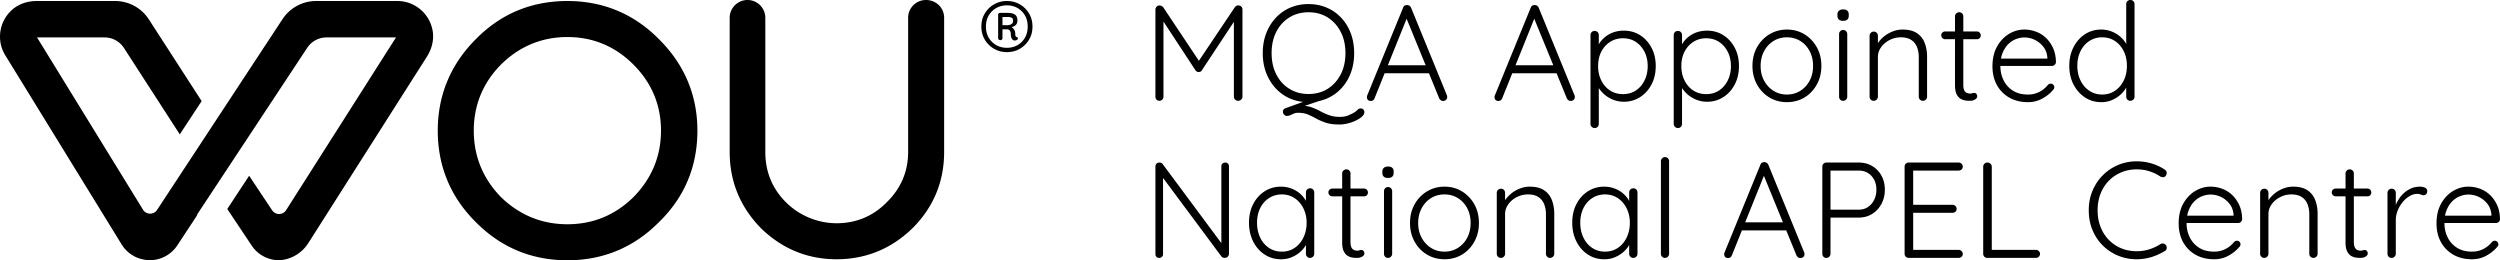 <svg id="a" xmlns="http://www.w3.org/2000/svg" viewBox="0 0 1763.874 183.635"><path d="M305.198 21.396C302.936 9.412 292.532.713 280.46.713h-57.38a28.35 28.35 0 0 0-23.771 12.818l-88.484 134.564a5.852 5.852 0 0 1-4.91 2.648h-.091a5.86 5.86 0 0 1-4.919-2.796L26.128 26.402h47.628c5.576 0 10.714 2.8 13.733 7.49l39.357 60.897 15.429-23.46-37.216-57.601C99.796 5.578 90.864.713 81.159.713H25.91C19.12.713 12.894 2.961 8.377 7.05-.673 15.237-2.64 28.66 3.7 38.97l82.093 133.44c4.203 6.833 11.505 10.987 19.484 11.112 7.797.265 15.436-3.7 19.908-10.518l13.521-20.558.692-1.574 77.338-117.1a16.31 16.31 0 0 1 13.666-7.37h48.993l-77.53 121.875a5.856 5.856 0 0 1-4.927 2.72h-.037a5.857 5.857 0 0 1-4.919-2.66L175.78 124l-15.425 23.448 17.032 25.519c4.317 6.673 11.634 10.657 19.776 10.657h.026c8.259-.549 15.84-5.047 20.286-12.027l83.724-131.61c3.73-5.87 5.153-12.473 4-18.59M400.327.713c-25.356 0-47.083 9.05-64.577 26.884-17.842 17.842-26.884 39.574-26.884 64.577 0 25.178 9.05 46.913 26.891 64.585 17.66 17.834 39.388 26.876 64.57 26.876s46.916-9.064 64.603-26.914c18-17.483 27.126-39.195 27.126-64.547 0-24.992-9.144-46.727-27.168-64.584C447.224 9.755 425.501.713 400.327.713m46.587 138.359c-12.9 12.708-28.575 19.15-46.587 19.15s-33.808-6.469-46.913-19.2c-12.697-13.067-19.14-28.832-19.14-46.848 0-18.027 6.466-33.716 19.19-46.617 13.07-12.89 28.84-19.431 46.863-19.431s33.701 6.54 46.606 19.446c12.897 12.893 19.435 28.575 19.435 46.602s-6.553 33.804-19.454 46.898M590.337 157.51c-13.358 0-26.418-5.4-35.831-14.816-9.644-9.628-14.535-21.55-14.535-35.43V12.568C539.97 5.638 534.337 0 527.405 0c-6.935 0-12.575 5.637-12.575 12.568v94.696c0 20.683 7.377 38.722 21.962 53.65 14.955 14.604 32.933 22.008 53.427 22.008 20.668 0 38.718-7.389 53.67-21.977 14.766-14.763 22.25-32.828 22.25-53.681V12.568C666.14 5.52 660.497 0 653.298 0c-6.931 0-12.568 5.637-12.568 12.568v94.696c0 13.703-5.059 25.613-15.062 35.423-9.435 9.617-21.065 14.6-34.556 14.819l-.776.003M710.438 36.781c-3.276 0-6.284-.775-9.02-2.334a17.829 17.829 0 0 1-6.56-6.401c-1.638-2.71-2.459-5.807-2.459-9.296 0-3.492.821-6.59 2.46-9.299a17.888 17.888 0 0 1 6.56-6.401c2.735-1.555 5.743-2.335 9.019-2.335 3.325 0 6.345.78 9.057 2.335 2.709 1.558 4.88 3.692 6.519 6.401 1.638 2.709 2.455 5.807 2.455 9.3 0 3.487-.817 6.586-2.455 9.295-1.638 2.713-3.81 4.846-6.519 6.401-2.713 1.559-5.732 2.334-9.057 2.334m0-3.056c2.788 0 5.281-.632 7.487-1.892 2.198-1.264 3.942-3.02 5.229-5.274 1.29-2.255 1.937-4.858 1.937-7.809 0-3.007-.647-5.622-1.937-7.85-1.287-2.228-3.03-3.973-5.229-5.232-2.206-1.264-4.699-1.896-7.487-1.896-2.792 0-5.304.632-7.529 1.896-2.228 1.26-3.999 3.004-5.315 5.232s-1.971 4.843-1.971 7.85c0 2.951.654 5.554 1.97 7.809 1.317 2.255 3.088 4.01 5.316 5.274 2.225 1.26 4.737 1.892 7.529 1.892m-4.672-5.396c-.375 0-.723-.136-1.048-.4-.322-.27-.48-.564-.48-.886V10.295c0-.27.12-.538.362-.806.243-.265.523-.401.844-.401h5.554c2.202 0 3.893.4 5.073 1.207 1.18.805 1.77 2.175 1.77 4.104 0 1.506-.457 2.645-1.369 3.424s-2.228 1.302-3.942 1.57l-.242-.726c.912.057 1.808.564 2.697 1.532.886.965 1.328 2.145 1.328 3.541 0 .86.08 1.45.243 1.77.158.323.427.538.805.644.322.057.534.163.644.322.106.162.159.352.159.567 0 .48-.228.855-.685 1.128-.454.265-1.007.4-1.65.4-.696 0-1.316-.39-1.85-1.168-.54-.776-.806-1.919-.806-3.42 0-.912-.227-1.692-.684-2.339-.458-.639-1.14-.96-2.051-.96h-3.946l.802-.807v7.166c0 .322-.148.617-.439.885a1.575 1.575 0 0 1-1.09.401m4.832-10.548c1.18 0 2.175-.253 2.981-.764.802-.507 1.203-1.274 1.203-2.296 0-1.124-.333-1.861-1.006-2.213-.67-.348-1.597-.522-2.777-.522h-5.07l1.366-1.048v7.487l-.882-.643h4.185ZM818.09 3.844c.447 0 .913.112 1.393.337.48.225.88.528 1.202.913l26.525 39.788-2.594-.096 26.621-39.692c.705-.962 1.57-1.378 2.596-1.25.768 0 1.424.273 1.97.817.543.545.817 1.235.817 2.067v61.509c0 .768-.306 1.441-.914 2.017a3.04 3.04 0 0 1-2.162.866c-.834 0-1.538-.288-2.114-.866-.577-.576-.866-1.249-.866-2.017V12.59l1.73.192-24.314 36.81c-.193.384-.498.689-.914.912-.417.226-.85.337-1.297.337-.45 0-.882-.111-1.298-.337a2.742 2.742 0 0 1-1.009-.913l-24.411-37.193 1.826-1.25v57.089c0 .768-.273 1.441-.817 2.017-.545.577-1.234.866-2.066.866-.834 0-1.507-.288-2.019-.866a2.936 2.936 0 0 1-.769-2.017V6.727c0-.704.272-1.36.817-1.97.544-.608 1.233-.913 2.067-.913ZM955.427 37.482c0 5.062-.786 9.691-2.355 13.888-1.57 4.197-3.796 7.85-6.68 10.956-2.883 3.108-6.295 5.511-10.235 7.208-3.94 1.697-8.25 2.547-12.926 2.547-4.742 0-9.068-.85-12.975-2.547a30.067 30.067 0 0 1-10.187-7.208c-2.884-3.107-5.127-6.76-6.728-10.956-1.602-4.197-2.403-8.826-2.403-13.888s.8-9.69 2.403-13.888c1.6-4.195 3.844-7.847 6.728-10.956a30.116 30.116 0 0 1 10.187-7.208c3.907-1.697 8.233-2.547 12.975-2.547 4.676 0 8.985.85 12.926 2.547 3.94 1.698 7.352 4.1 10.236 7.208 2.883 3.109 5.108 6.76 6.679 10.956 1.569 4.198 2.355 8.827 2.355 13.888Zm-6.151 0c0-5.702-1.122-10.716-3.364-15.041-2.244-4.325-5.302-7.704-9.178-10.14-3.877-2.434-8.378-3.652-13.503-3.652-5.063 0-9.563 1.218-13.503 3.653-3.94 2.435-7.017 5.814-9.227 10.139-2.21 4.325-3.316 9.339-3.316 15.04s1.105 10.717 3.316 15.042c2.21 4.324 5.286 7.705 9.227 10.14 3.94 2.435 8.44 3.65 13.503 3.65 5.125 0 9.626-1.215 13.503-3.65 3.876-2.435 6.934-5.816 9.178-10.14 2.242-4.325 3.364-9.338 3.364-15.041Zm10.763 39.02c.706 0 1.313.24 1.827.72.512.48.77 1.106.77 1.874 0 1.089-.562 2.147-1.684 3.172-1.12 1.024-2.594 1.97-4.42 2.835a29.242 29.242 0 0 1-5.767 2.019c-2.018.48-3.925.72-5.718.72-3.845 0-7.032-.417-9.562-1.249-2.533-.834-4.775-1.795-6.728-2.884a61.775 61.775 0 0 0-5.863-2.882c-1.955-.834-4.31-1.25-7.064-1.25-1.153 0-2.162.192-3.027.577s-1.667.752-2.403 1.105a5.403 5.403 0 0 1-2.355.529c-.768 0-1.441-.288-2.017-.866-.577-.576-.865-1.249-.865-2.017 0-1.219.543-2.052 1.633-2.5l16.627-5.958 8.842.288-15.281 5.19 1.249-1.345c2.691 0 5.094.384 7.208 1.153s4.147 1.681 6.103 2.74a47.425 47.425 0 0 0 6.199 2.786c2.177.8 4.676 1.201 7.497 1.201 2.498 0 4.564-.369 6.198-1.105 1.634-.737 2.963-1.394 3.99-1.97a14.172 14.172 0 0 0 2.354-1.874c.673-.673 1.425-1.01 2.258-1.01ZM993.197 11.34l-23.355 57.953c-.257.642-.61 1.122-1.057 1.442-.449.321-.96.48-1.538.48-.96 0-1.667-.24-2.114-.72-.45-.48-.673-1.073-.673-1.778-.064-.32-.033-.705.096-1.153l25.373-62.086c.255-.704.625-1.202 1.105-1.49.48-.288 1.04-.432 1.682-.432.704 0 1.297.177 1.778.529.48.353.848.817 1.105 1.393l25.276 61.797c.128.385.193.77.193 1.153 0 .899-.289 1.586-.866 2.067-.576.48-1.249.72-2.017.72-.642 0-1.201-.174-1.683-.528a3.384 3.384 0 0 1-1.104-1.393L991.466 10.86l1.73.48Zm-17.78 40.365 2.403-5.67h29.793l1.153 5.67h-33.35ZM1083.248 11.34l-23.354 57.953c-.257.642-.61 1.122-1.057 1.442-.449.321-.96.48-1.538.48-.96 0-1.667-.24-2.114-.72-.45-.48-.673-1.073-.673-1.778-.064-.32-.033-.705.096-1.153l25.373-62.086c.255-.704.625-1.202 1.105-1.49.48-.288 1.04-.432 1.682-.432.704 0 1.297.177 1.778.529.48.353.848.817 1.105 1.393l25.276 61.797c.128.385.192.77.192 1.153 0 .899-.288 1.586-.865 2.067-.576.48-1.249.72-2.017.72-.642 0-1.202-.174-1.683-.528a3.384 3.384 0 0 1-1.105-1.393l-23.931-58.434 1.73.48Zm-17.78 40.365 2.403-5.67h29.793l1.154 5.67h-33.35ZM1145.621 21.625c4.357 0 8.218 1.073 11.581 3.218 3.365 2.148 6.04 5.094 8.026 8.843 1.985 3.748 2.98 8.058 2.98 12.926s-.995 9.195-2.98 12.974c-1.986 3.782-4.678 6.761-8.073 8.939-3.397 2.179-7.208 3.268-11.437 3.268-2.243 0-4.373-.337-6.391-1.01-2.018-.672-3.86-1.585-5.527-2.738s-3.14-2.514-4.42-4.085a21.037 21.037 0 0 1-3.076-5.046l1.73-1.345v29.889c0 .77-.273 1.442-.817 2.018-.545.577-1.234.865-2.066.865-.833 0-1.537-.288-2.114-.865-.577-.576-.866-1.249-.866-2.018V24.795c0-.832.273-1.537.818-2.114.544-.576 1.264-.865 2.162-.865.832 0 1.521.289 2.066.865.544.577.818 1.282.818 2.114v10.38l-1.346-.768a16.729 16.729 0 0 1 2.835-5.334 19.406 19.406 0 0 1 4.373-4.037 19.485 19.485 0 0 1 5.478-2.547 22.294 22.294 0 0 1 6.246-.865Zm-.48 5.381c-3.46 0-6.504.85-9.13 2.547-2.628 1.698-4.694 4.005-6.2 6.92-1.505 2.916-2.257 6.295-2.257 10.139 0 3.781.752 7.177 2.258 10.187 1.505 3.013 3.571 5.368 6.199 7.065 2.626 1.698 5.67 2.547 9.13 2.547 3.395 0 6.392-.849 8.986-2.547 2.595-1.697 4.645-4.052 6.152-7.065 1.504-3.01 2.257-6.406 2.257-10.187 0-3.78-.753-7.144-2.257-10.091-1.507-2.946-3.557-5.27-6.152-6.968-2.594-1.697-5.59-2.547-8.986-2.547ZM1204.343 21.625c4.356 0 8.218 1.073 11.581 3.218 3.365 2.148 6.04 5.094 8.026 8.843 1.985 3.748 2.98 8.058 2.98 12.926s-.995 9.195-2.98 12.974c-1.987 3.782-4.678 6.761-8.074 8.939-3.396 2.179-7.208 3.268-11.436 3.268-2.243 0-4.373-.337-6.392-1.01-2.017-.672-3.86-1.585-5.526-2.738s-3.14-2.514-4.421-4.085a21.037 21.037 0 0 1-3.075-5.046l1.73-1.345v29.889c0 .77-.273 1.442-.817 2.018-.545.577-1.234.865-2.066.865-.833 0-1.538-.288-2.115-.865-.576-.576-.865-1.249-.865-2.018V24.795c0-.832.273-1.537.817-2.114.544-.576 1.265-.865 2.163-.865.832 0 1.521.289 2.066.865.544.577.817 1.282.817 2.114v10.38l-1.345-.768a16.729 16.729 0 0 1 2.835-5.334 19.406 19.406 0 0 1 4.373-4.037 19.485 19.485 0 0 1 5.478-2.547 22.294 22.294 0 0 1 6.246-.865Zm-.48 5.381c-3.46 0-6.504.85-9.13 2.547-2.628 1.698-4.695 4.005-6.2 6.92-1.505 2.916-2.257 6.295-2.257 10.139 0 3.781.752 7.177 2.258 10.187 1.504 3.013 3.57 5.368 6.199 7.065 2.626 1.698 5.67 2.547 9.13 2.547 3.395 0 6.391-.849 8.986-2.547 2.595-1.697 4.644-4.052 6.151-7.065 1.504-3.01 2.258-6.406 2.258-10.187 0-3.78-.754-7.144-2.258-10.091-1.506-2.946-3.556-5.27-6.151-6.968-2.595-1.697-5.59-2.547-8.986-2.547ZM1285.073 46.516c0 4.87-1.074 9.243-3.22 13.118-2.147 3.878-5.045 6.92-8.697 9.131-3.653 2.21-7.786 3.316-12.398 3.316-4.55 0-8.667-1.106-12.35-3.316-3.685-2.21-6.6-5.253-8.746-9.13-2.147-3.876-3.22-8.249-3.22-13.119 0-4.933 1.073-9.322 3.22-13.167 2.146-3.844 5.06-6.887 8.745-9.13 3.684-2.242 7.8-3.364 12.351-3.364 4.612 0 8.745 1.122 12.398 3.364 3.652 2.243 6.55 5.286 8.697 9.13 2.146 3.845 3.22 8.234 3.22 13.167Zm-5.863 0c0-3.907-.802-7.384-2.402-10.428-1.603-3.043-3.797-5.43-6.584-7.16-2.787-1.73-5.943-2.595-9.466-2.595-3.525 0-6.68.866-9.467 2.595-2.787 1.73-4.998 4.117-6.631 7.16-1.634 3.044-2.45 6.52-2.45 10.428s.816 7.37 2.45 10.38c1.633 3.012 3.844 5.398 6.631 7.16 2.788 1.763 5.942 2.643 9.467 2.643 3.523 0 6.679-.88 9.466-2.643 2.787-1.761 4.981-4.148 6.584-7.16 1.6-3.01 2.402-6.47 2.402-10.38ZM1300.449 14.704c-1.345 0-2.355-.303-3.028-.913-.673-.608-1.009-1.49-1.009-2.643v-.961c0-1.153.369-2.033 1.106-2.643.735-.608 1.745-.913 3.027-.913 1.216 0 2.162.305 2.835.913.673.61 1.01 1.49 1.01 2.643v.961c0 1.154-.337 2.035-1.01 2.644s-1.65.912-2.931.912Zm2.883 53.533c0 .768-.288 1.441-.865 2.017-.576.577-1.249.866-2.018.866-.898 0-1.602-.288-2.115-.866a2.935 2.935 0 0 1-.768-2.017v-44.21c0-.769.271-1.442.816-2.019.544-.576 1.233-.865 2.066-.865.832 0 1.522.29 2.067.865.544.577.817 1.25.817 2.019v44.21ZM1342.35 20.855c4.23 0 7.608.85 10.14 2.547 2.53 1.698 4.356 4.005 5.478 6.92 1.12 2.916 1.682 6.136 1.682 9.659v28.256c0 .769-.288 1.441-.865 2.018-.577.577-1.25.865-2.018.865-.899 0-1.62-.288-2.163-.865-.545-.577-.817-1.25-.817-2.018V40.269c0-2.561-.418-4.901-1.249-7.015-.834-2.115-2.18-3.797-4.037-5.046-1.86-1.25-4.324-1.874-7.4-1.874-2.755 0-5.367.625-7.833 1.874-2.467 1.249-4.469 2.931-6.006 5.046-1.538 2.114-2.307 4.454-2.307 7.015v27.968c0 .769-.289 1.441-.865 2.018-.577.577-1.25.865-2.019.865-.897 0-1.618-.288-2.162-.865-.545-.577-.817-1.25-.817-2.018V25.18c0-.768.29-1.441.865-2.018.577-.577 1.281-.866 2.114-.866.832 0 1.522.29 2.067.866.544.577.817 1.25.817 2.018v8.073l-2.21 3.46c.127-2.05.784-4.02 1.97-5.91 1.185-1.89 2.706-3.588 4.565-5.095a22.461 22.461 0 0 1 6.199-3.555c2.273-.865 4.565-1.298 6.872-1.298ZM1372.431 22.2h22.394c.768 0 1.408.274 1.922.818.511.545.768 1.201.768 1.97s-.257 1.41-.768 1.922c-.514.513-1.154.77-1.922.77h-22.394a2.68 2.68 0 0 1-1.97-.818 2.679 2.679 0 0 1-.817-1.97c0-.77.271-1.41.817-1.923.543-.511 1.201-.768 1.97-.768Zm9.9-13.55c.831 0 1.52.288 2.066.865.543.576.816 1.249.816 2.018v48.246c0 1.795.24 3.14.72 4.036.481.898 1.106 1.49 1.875 1.778.77.288 1.538.433 2.307.433.512 0 .976-.08 1.393-.24.416-.16.88-.24 1.394-.24.577 0 1.072.225 1.49.672.416.45.624 1.026.624 1.73 0 .898-.513 1.65-1.537 2.259-1.026.609-2.244.913-3.652.913-.577 0-1.442-.048-2.595-.145-1.153-.096-2.34-.447-3.556-1.056-1.219-.609-2.244-1.682-3.076-3.22-.833-1.538-1.25-3.748-1.25-6.632V11.533c0-.77.289-1.442.866-2.018.576-.577 1.28-.866 2.114-.866ZM1430.865 72.08c-4.998 0-9.371-1.056-13.12-3.171-3.747-2.115-6.68-5.06-8.793-8.842-2.115-3.78-3.171-8.2-3.171-13.263 0-5.445 1.072-10.09 3.22-13.935 2.145-3.845 4.932-6.807 8.36-8.89 3.428-2.082 7.064-3.124 10.909-3.124 2.818 0 5.558.497 8.217 1.49a20.601 20.601 0 0 1 7.064 4.421c2.05 1.955 3.715 4.341 4.997 7.16 1.282 2.82 1.954 6.088 2.019 9.803 0 .769-.288 1.427-.865 1.97-.576.546-1.25.817-2.019.817h-38.539l-1.153-5.19h37.77l-1.249 1.153v-1.922c-.257-3.01-1.218-5.557-2.884-7.64-1.667-2.082-3.668-3.684-6.006-4.805s-4.79-1.683-7.352-1.683c-1.923 0-3.893.385-5.911 1.154-2.019.769-3.844 1.97-5.478 3.604-1.634 1.634-2.964 3.717-3.989 6.247-1.025 2.531-1.537 5.527-1.537 8.986 0 3.78.769 7.209 2.307 10.284 1.537 3.075 3.748 5.51 6.63 7.303 2.884 1.795 6.376 2.692 10.476 2.692 2.178 0 4.165-.32 5.96-.961 1.792-.64 3.378-1.49 4.757-2.547 1.377-1.058 2.514-2.163 3.411-3.315.64-.577 1.313-.866 2.019-.866.704 0 1.298.257 1.778.769.48.514.72 1.09.72 1.73 0 .77-.32 1.442-.96 2.018-1.923 2.307-4.421 4.31-7.497 6.007-3.076 1.697-6.439 2.547-10.091 2.547ZM1503.137 0c.832 0 1.52.288 2.066.865.543.576.817 1.25.817 2.018v65.354c0 .768-.288 1.441-.865 2.017-.577.577-1.25.866-2.018.866-.898 0-1.619-.288-2.163-.866-.545-.576-.816-1.249-.816-2.017V56.799l1.73-1.345c0 1.859-.481 3.765-1.442 5.718-.961 1.956-2.323 3.748-4.084 5.382-1.764 1.634-3.814 2.965-6.152 3.99-2.34 1.023-4.886 1.537-7.64 1.537-4.293 0-8.138-1.12-11.533-3.364-3.397-2.242-6.088-5.286-8.073-9.13-1.987-3.844-2.98-8.233-2.98-13.168 0-4.868.993-9.24 2.98-13.118 1.985-3.876 4.676-6.92 8.072-9.13 3.396-2.21 7.208-3.316 11.438-3.316 2.69 0 5.22.48 7.592 1.441 2.37.962 4.47 2.276 6.296 3.94 1.825 1.668 3.25 3.574 4.276 5.72 1.024 2.147 1.538 4.373 1.538 6.68l-2.018-1.442V2.883c0-.769.271-1.442.816-2.018.544-.577 1.265-.865 2.163-.865Zm-19.99 66.699c3.394 0 6.405-.88 9.034-2.643 2.626-1.762 4.692-4.165 6.198-7.209 1.505-3.042 2.26-6.519 2.26-10.428 0-3.843-.755-7.287-2.26-10.33-1.506-3.044-3.572-5.43-6.198-7.16-2.629-1.73-5.64-2.596-9.034-2.596-3.333 0-6.328.866-8.986 2.595-2.66 1.73-4.743 4.117-6.248 7.16-1.505 3.044-2.258 6.488-2.258 10.331s.753 7.305 2.258 10.38c1.505 3.076 3.587 5.495 6.248 7.257 2.658 1.763 5.653 2.643 8.986 2.643ZM864.413 114.686c.832 0 1.49.256 1.97.768.481.514.722 1.154.722 1.922v61.51c0 .96-.305 1.715-.913 2.258-.61.546-1.298.817-2.067.817-.449 0-.881-.079-1.297-.24-.418-.16-.754-.4-1.01-.72l-42.864-57.666 1.634-.96v56.992c0 .706-.257 1.313-.769 1.826-.513.513-1.153.768-1.922.768-.833 0-1.49-.255-1.97-.768a2.578 2.578 0 0 1-.72-1.826v-61.798c0-.897.271-1.601.816-2.115.544-.511 1.201-.768 1.97-.768.385 0 .8.08 1.25.24.447.16.8.433 1.057.816l42.383 57.09-.96 1.729v-57.185c0-.768.255-1.408.768-1.922.512-.511 1.154-.768 1.922-.768ZM924.385 132.85c.832 0 1.52.288 2.066.865.543.576.817 1.282.817 2.114v43.25c0 .768-.29 1.44-.865 2.017-.576.577-1.25.865-2.018.865-.898 0-1.619-.288-2.164-.865-.545-.577-.816-1.25-.816-2.018v-11.437l1.73-.673c0 1.73-.498 3.54-1.49 5.43-.994 1.891-2.354 3.62-4.084 5.19-1.73 1.571-3.766 2.851-6.104 3.845-2.34.992-4.886 1.489-7.64 1.489-4.293 0-8.154-1.12-11.58-3.363-3.429-2.243-6.12-5.318-8.073-9.227-1.956-3.907-2.932-8.297-2.932-13.167 0-4.997.993-9.402 2.98-13.215 1.985-3.811 4.676-6.806 8.072-8.986 3.396-2.177 7.209-3.268 11.437-3.268 2.754 0 5.334.48 7.737 1.442 2.402.962 4.502 2.275 6.294 3.94 1.793 1.667 3.188 3.573 4.182 5.719.992 2.147 1.49 4.373 1.49 6.68l-2.02-1.442V135.83c0-.832.272-1.538.817-2.114.545-.577 1.266-.865 2.164-.865Zm-19.99 44.69c3.394 0 6.404-.88 9.033-2.643 2.627-1.761 4.693-4.196 6.2-7.304 1.503-3.108 2.257-6.583 2.257-10.428 0-3.715-.754-7.096-2.258-10.14-1.506-3.042-3.572-5.444-6.199-7.208-2.629-1.76-5.639-2.642-9.033-2.642-3.334 0-6.328.85-8.986 2.547-2.66 1.698-4.744 4.052-6.248 7.063-1.506 3.013-2.259 6.473-2.259 10.38 0 3.845.736 7.32 2.21 10.428 1.474 3.108 3.54 5.543 6.199 7.305 2.658 1.762 5.685 2.642 9.084 2.642ZM940.05 133.042h22.393c.768 0 1.408.273 1.922.817.511.545.768 1.202.768 1.97s-.256 1.41-.768 1.922c-.514.514-1.154.77-1.922.77h-22.394a2.68 2.68 0 0 1-1.97-.818 2.679 2.679 0 0 1-.817-1.97c0-.77.272-1.409.818-1.923.543-.511 1.2-.768 1.97-.768Zm9.899-13.55c.832 0 1.52.287 2.066.864.543.577.816 1.25.816 2.018v48.246c0 1.795.24 3.14.721 4.036.48.899 1.106 1.49 1.874 1.779.77.288 1.538.432 2.307.432.512 0 .976-.079 1.393-.24.416-.16.88-.24 1.394-.24.577 0 1.072.225 1.49.673.416.449.624 1.025.624 1.73 0 .898-.513 1.65-1.537 2.258-1.025.61-2.244.913-3.652.913-.576 0-1.442-.048-2.595-.144-1.153-.096-2.34-.448-3.556-1.057-1.218-.608-2.244-1.682-3.076-3.22-.833-1.538-1.249-3.748-1.249-6.631v-48.535c0-.768.288-1.441.865-2.018.577-.576 1.28-.865 2.115-.865ZM979.356 125.546c-1.345 0-2.355-.304-3.027-.913-.673-.609-1.01-1.49-1.01-2.644v-.96c0-1.154.369-2.034 1.106-2.643.736-.609 1.745-.913 3.028-.913 1.215 0 2.162.304 2.835.913.672.61 1.008 1.489 1.008 2.642v.961c0 1.153-.336 2.035-1.008 2.644-.673.61-1.65.913-2.932.913Zm2.884 53.532c0 .769-.289 1.442-.866 2.018-.576.577-1.249.865-2.018.865-.898 0-1.602-.288-2.114-.865a2.935 2.935 0 0 1-.77-2.018v-44.21c0-.768.272-1.441.817-2.018.544-.577 1.234-.866 2.067-.866.832 0 1.521.29 2.066.866.544.577.818 1.25.818 2.018v44.21ZM1043.46 157.357c0 4.87-1.074 9.244-3.22 13.119-2.147 3.878-5.045 6.92-8.698 9.13-3.652 2.21-7.785 3.316-12.397 3.316-4.551 0-8.667-1.105-12.35-3.315-3.685-2.211-6.6-5.253-8.746-9.131-2.147-3.875-3.22-8.248-3.22-13.119 0-4.933 1.073-9.322 3.22-13.167 2.146-3.843 5.06-6.886 8.745-9.13 3.684-2.242 7.8-3.364 12.35-3.364 4.613 0 8.746 1.122 12.398 3.365 3.653 2.243 6.551 5.286 8.698 9.13 2.146 3.844 3.22 8.233 3.22 13.167Zm-5.863 0c0-3.907-.802-7.383-2.402-10.427-1.603-3.043-3.797-5.43-6.584-7.16-2.787-1.73-5.944-2.595-9.466-2.595-3.525 0-6.68.865-9.467 2.595-2.787 1.73-4.998 4.117-6.632 7.16-1.634 3.044-2.45 6.52-2.45 10.427s.816 7.37 2.45 10.38c1.634 3.012 3.845 5.399 6.632 7.16 2.787 1.763 5.941 2.643 9.467 2.643 3.522 0 6.679-.88 9.466-2.642 2.787-1.762 4.981-4.149 6.584-7.16 1.6-3.011 2.402-6.471 2.402-10.38ZM1079.306 131.696c4.229 0 7.607.85 10.139 2.547 2.53 1.698 4.356 4.005 5.478 6.92 1.12 2.916 1.682 6.136 1.682 9.66v28.255c0 .769-.288 1.442-.865 2.018-.577.577-1.25.865-2.018.865-.899 0-1.62-.288-2.163-.865-.545-.576-.817-1.25-.817-2.018V151.11c0-2.561-.418-4.901-1.249-7.015-.834-2.115-2.18-3.797-4.037-5.046-1.86-1.25-4.324-1.874-7.4-1.874-2.755 0-5.367.625-7.833 1.874-2.467 1.249-4.469 2.931-6.006 5.046-1.538 2.114-2.307 4.454-2.307 7.015v27.968c0 .769-.289 1.442-.865 2.018-.577.577-1.25.865-2.018.865-.898 0-1.619-.288-2.163-.865-.544-.576-.817-1.25-.817-2.018v-43.056c0-.769.29-1.442.865-2.019.577-.576 1.281-.865 2.115-.865.832 0 1.521.289 2.066.865.544.577.817 1.25.817 2.019v8.073l-2.21 3.46c.127-2.05.784-4.02 1.97-5.911 1.185-1.889 2.706-3.587 4.565-5.094a22.461 22.461 0 0 1 6.199-3.556c2.273-.865 4.565-1.298 6.872-1.298ZM1152.444 132.85c.832 0 1.52.288 2.066.865.543.576.816 1.282.816 2.114v43.25c0 .768-.288 1.44-.865 2.017-.576.577-1.249.865-2.017.865-.899 0-1.62-.288-2.163-.865-.545-.577-.817-1.25-.817-2.018v-11.437l1.73-.673c0 1.73-.497 3.54-1.49 5.43-.994 1.891-2.354 3.62-4.085 5.19-1.73 1.571-3.764 2.851-6.102 3.845-2.34.992-4.887 1.489-7.64 1.489-4.294 0-8.155-1.12-11.582-3.363-3.429-2.243-6.119-5.318-8.073-9.227-1.955-3.907-2.93-8.297-2.93-13.167 0-4.997.992-9.402 2.979-13.215 1.984-3.811 4.676-6.806 8.072-8.986 3.396-2.177 7.208-3.268 11.438-3.268 2.754 0 5.334.48 7.736 1.442s4.5 2.275 6.295 3.94c1.793 1.667 3.186 3.573 4.18 5.719.994 2.147 1.49 4.373 1.49 6.68l-2.018-1.442V135.83c0-.832.272-1.538.816-2.114.544-.577 1.265-.865 2.164-.865Zm-19.99 44.69c3.394 0 6.405-.88 9.034-2.643 2.626-1.761 4.692-4.196 6.198-7.304 1.505-3.108 2.259-6.583 2.259-10.428 0-3.715-.754-7.096-2.26-10.14-1.505-3.042-3.571-5.444-6.197-7.208-2.63-1.76-5.64-2.642-9.034-2.642-3.333 0-6.329.85-8.987 2.547-2.66 1.698-4.742 4.052-6.247 7.063-1.506 3.013-2.259 6.473-2.259 10.38 0 3.845.737 7.32 2.211 10.428 1.473 3.108 3.54 5.543 6.198 7.305 2.659 1.762 5.686 2.642 9.083 2.642ZM1177.622 179.078c0 .769-.288 1.442-.865 2.018-.576.577-1.249.865-2.017.865-.834 0-1.524-.288-2.067-.865-.545-.576-.817-1.25-.817-2.018v-65.353c0-.77.288-1.442.865-2.019.576-.576 1.249-.865 2.019-.865.832 0 1.52.289 2.066.865.543.577.816 1.249.816 2.019v65.353ZM1245.282 122.182l-23.355 57.953c-.257.641-.61 1.122-1.056 1.441-.45.322-.961.48-1.539.48-.96 0-1.667-.24-2.114-.72-.45-.48-.673-1.072-.673-1.777-.064-.32-.033-.705.096-1.154l25.373-62.085c.255-.705.625-1.202 1.105-1.49.48-.289 1.04-.432 1.682-.432.704 0 1.297.177 1.778.528.48.352.848.816 1.105 1.394l25.276 61.797c.128.384.193.769.193 1.153 0 .898-.289 1.586-.866 2.066-.576.48-1.249.72-2.017.72-.642 0-1.201-.174-1.683-.527a3.384 3.384 0 0 1-1.104-1.394l-23.932-58.434 1.73.48Zm-17.78 40.365 2.403-5.67h29.793l1.153 5.67h-33.35ZM1311.404 114.686c3.587 0 6.759.816 9.514 2.45 2.754 1.634 4.933 3.892 6.536 6.776 1.6 2.883 2.402 6.215 2.402 9.995 0 3.653-.802 6.968-2.402 9.948-1.603 2.98-3.782 5.334-6.536 7.063-2.756 1.73-5.927 2.595-9.514 2.595h-20.375l.48-.865v26.43c0 .769-.288 1.442-.865 2.018-.576.577-1.249.865-2.019.865-.897 0-1.601-.288-2.114-.865a2.935 2.935 0 0 1-.769-2.018v-61.51c0-.768.272-1.441.817-2.017.544-.577 1.233-.865 2.066-.865h22.779Zm0 33.252c2.498 0 4.676-.624 6.535-1.874 1.857-1.249 3.315-2.946 4.373-5.093 1.057-2.146 1.586-4.5 1.586-7.064 0-2.691-.53-5.046-1.586-7.064-1.058-2.018-2.516-3.604-4.373-4.757-1.86-1.153-4.037-1.73-6.535-1.73h-20.375l.48-.77v28.93l-.577-.578h20.472ZM1346.674 114.686h35.176c.832 0 1.538.273 2.114.816.577.546.865 1.234.865 2.066 0 .834-.288 1.507-.865 2.019-.576.514-1.282.769-2.114.769h-32.965l.961-1.634v27.007l-1.057-1.25h28.736c.832 0 1.538.289 2.115.865.576.577.864 1.249.864 2.018 0 .833-.288 1.506-.864 2.018-.577.514-1.283.77-2.115.77h-28.544l.865-.961v27.678l-.48-.576h32.484c.832 0 1.538.288 2.114.864.578.577.866 1.25.866 2.019 0 .833-.288 1.506-.866 2.019-.576.513-1.282.768-2.114.768h-35.176c-.833 0-1.522-.288-2.066-.865-.545-.576-.816-1.249-.816-2.018v-61.51c0-.768.271-1.44.816-2.017.544-.577 1.233-.865 2.066-.865ZM1436.342 176.291c.832 0 1.538.273 2.114.816.578.545.866 1.202.866 1.971 0 .833-.288 1.523-.866 2.065-.576.546-1.282.818-2.114.818h-34.215c-.833 0-1.522-.288-2.066-.865-.545-.577-.816-1.25-.816-2.018v-61.51c0-.768.288-1.441.865-2.017.576-.577 1.312-.865 2.21-.865.77 0 1.457.288 2.066.865.609.576.913 1.249.913 2.017v60.357l-1.826-1.634h32.87ZM1527.356 119.683c.768.513 1.216 1.17 1.346 1.97.127.802-.097 1.586-.673 2.355-.45.641-1.01.977-1.683 1.009-.672.033-1.361-.11-2.066-.432a30.218 30.218 0 0 0-7.785-3.749c-2.82-.897-5.8-1.345-8.938-1.345-3.908 0-7.544.705-10.908 2.115-3.364 1.41-6.295 3.396-8.794 5.958-2.498 2.563-4.438 5.607-5.815 9.13-1.378 3.525-2.066 7.4-2.066 11.63 0 4.357.705 8.313 2.115 11.868 1.408 3.556 3.378 6.617 5.91 9.18a25.81 25.81 0 0 0 8.794 5.861c3.331 1.346 6.92 2.02 10.764 2.02 3.139 0 6.103-.45 8.89-1.347a34.237 34.237 0 0 0 7.833-3.652c.64-.385 1.312-.528 2.018-.433.704.097 1.313.466 1.826 1.106.512.706.704 1.475.577 2.307-.13.833-.545 1.441-1.25 1.826-1.602 1.025-3.493 2.003-5.67 2.931a37.118 37.118 0 0 1-6.92 2.162c-2.435.512-4.87.77-7.304.77-4.613 0-8.954-.834-13.023-2.5a33.18 33.18 0 0 1-10.763-7.063c-3.109-3.043-5.56-6.68-7.353-10.909-1.794-4.228-2.691-8.938-2.691-14.128 0-4.998.88-9.578 2.643-13.743 1.762-4.164 4.181-7.8 7.256-10.908 3.076-3.107 6.663-5.526 10.765-7.257 4.1-1.73 8.488-2.594 13.166-2.594 3.652 0 7.176.513 10.572 1.538 3.396 1.025 6.47 2.466 9.227 4.324ZM1562.243 182.922c-4.998 0-9.372-1.057-13.12-3.172-3.748-2.114-6.68-5.06-8.793-8.842-2.115-3.78-3.171-8.2-3.171-13.262 0-5.446 1.072-10.091 3.22-13.936 2.145-3.845 4.932-6.807 8.36-8.89 3.427-2.082 7.064-3.124 10.909-3.124 2.818 0 5.557.498 8.217 1.49a20.601 20.601 0 0 1 7.064 4.421c2.05 1.956 3.715 4.341 4.997 7.16 1.281 2.82 1.954 6.089 2.019 9.803 0 .769-.288 1.427-.865 1.97-.577.546-1.25.817-2.019.817h-38.54l-1.152-5.189h37.77l-1.249 1.152v-1.922c-.257-3.01-1.218-5.557-2.884-7.64-1.667-2.081-3.668-3.684-6.006-4.805s-4.79-1.683-7.352-1.683c-1.923 0-3.893.385-5.911 1.154-2.019.77-3.844 1.97-5.478 3.604-1.634 1.634-2.964 3.717-3.989 6.247-1.025 2.532-1.537 5.527-1.537 8.986 0 3.781.769 7.209 2.307 10.284 1.537 3.075 3.748 5.51 6.63 7.304 2.884 1.795 6.375 2.691 10.476 2.691 2.178 0 4.165-.32 5.959-.96 1.793-.64 3.379-1.491 4.758-2.548 1.377-1.057 2.514-2.163 3.41-3.315.64-.577 1.313-.865 2.02-.865.704 0 1.297.256 1.778.768.48.514.72 1.09.72 1.73 0 .77-.32 1.442-.96 2.018-1.923 2.307-4.421 4.31-7.497 6.007-3.076 1.697-6.439 2.547-10.091 2.547ZM1617.89 131.696c4.229 0 7.607.85 10.139 2.547 2.53 1.698 4.356 4.005 5.478 6.92 1.12 2.916 1.682 6.136 1.682 9.66v28.255c0 .769-.288 1.442-.865 2.018-.577.577-1.25.865-2.018.865-.899 0-1.62-.288-2.163-.865-.545-.576-.817-1.25-.817-2.018V151.11c0-2.561-.418-4.901-1.249-7.015-.834-2.115-2.18-3.797-4.037-5.046-1.86-1.25-4.324-1.874-7.4-1.874-2.755 0-5.367.625-7.833 1.874-2.467 1.249-4.469 2.931-6.006 5.046-1.538 2.114-2.307 4.454-2.307 7.015v27.968c0 .769-.289 1.442-.865 2.018-.577.577-1.25.865-2.018.865-.898 0-1.619-.288-2.163-.865-.544-.576-.817-1.25-.817-2.018v-43.056c0-.769.29-1.442.865-2.019.577-.576 1.281-.865 2.115-.865.832 0 1.521.289 2.066.865.544.577.817 1.25.817 2.019v8.073l-2.21 3.46c.127-2.05.784-4.02 1.97-5.911 1.185-1.889 2.706-3.587 4.565-5.094a22.461 22.461 0 0 1 6.199-3.556c2.273-.865 4.565-1.298 6.872-1.298ZM1647.97 133.042h22.394c.768 0 1.408.273 1.922.817.511.545.768 1.202.768 1.97s-.257 1.41-.768 1.922c-.514.514-1.154.77-1.922.77h-22.394a2.68 2.68 0 0 1-1.97-.818 2.679 2.679 0 0 1-.817-1.97c0-.77.272-1.409.817-1.923.543-.511 1.202-.768 1.97-.768Zm9.9-13.55c.832 0 1.52.287 2.066.864.543.577.816 1.25.816 2.018v48.246c0 1.795.24 3.14.721 4.036.48.899 1.105 1.49 1.874 1.779.77.288 1.538.432 2.307.432.512 0 .976-.079 1.393-.24.416-.16.88-.24 1.394-.24.577 0 1.072.225 1.49.673.416.449.624 1.025.624 1.73 0 .898-.513 1.65-1.537 2.258-1.025.61-2.244.913-3.652.913-.577 0-1.442-.048-2.595-.144-1.153-.096-2.34-.448-3.556-1.057-1.219-.608-2.244-1.682-3.076-3.22-.833-1.538-1.249-3.748-1.249-6.631v-48.535c0-.768.288-1.441.865-2.018.576-.576 1.28-.865 2.114-.865ZM1687.47 181.961c-.898 0-1.62-.288-2.163-.865-.545-.576-.817-1.25-.817-2.018v-43.056c0-.769.289-1.442.865-2.019.577-.576 1.281-.865 2.114-.865.832 0 1.522.289 2.066.865.544.577.818 1.25.818 2.019v14.416l-1.443.288c.193-2.242.753-4.47 1.683-6.68a22.848 22.848 0 0 1 3.796-6.102 19.19 19.19 0 0 1 5.719-4.517c2.21-1.153 4.692-1.73 7.448-1.73 1.153 0 2.273.24 3.363.72 1.09.48 1.634 1.267 1.634 2.355 0 .962-.257 1.699-.768 2.21-.514.514-1.123.77-1.827.77-.576 0-1.2-.16-1.874-.481-.673-.32-1.553-.48-2.642-.48-1.795 0-3.59.527-5.383 1.585s-3.428 2.483-4.901 4.276a22.066 22.066 0 0 0-3.508 6.007c-.865 2.211-1.297 4.438-1.297 6.68v23.74c0 .768-.29 1.44-.865 2.017-.577.577-1.25.865-2.019.865ZM1744.172 182.922c-4.998 0-9.37-1.057-13.119-3.172-3.748-2.114-6.68-5.06-8.794-8.842-2.114-3.78-3.17-8.2-3.17-13.262 0-5.446 1.072-10.091 3.219-13.936 2.146-3.845 4.933-6.807 8.361-8.89 3.427-2.082 7.064-3.124 10.909-3.124 2.818 0 5.557.498 8.216 1.49a20.601 20.601 0 0 1 7.065 4.421c2.05 1.956 3.715 4.341 4.997 7.16 1.281 2.82 1.954 6.089 2.019 9.803 0 .769-.289 1.427-.866 1.97-.576.546-1.249.817-2.018.817h-38.54l-1.153-5.189h37.77l-1.248 1.152v-1.922c-.257-3.01-1.218-5.557-2.884-7.64-1.667-2.081-3.668-3.684-6.007-4.805s-4.79-1.683-7.351-1.683c-1.923 0-3.893.385-5.911 1.154-2.02.77-3.844 1.97-5.478 3.604-1.635 1.634-2.965 3.717-3.99 6.247-1.025 2.532-1.536 5.527-1.536 8.986 0 3.781.768 7.209 2.306 10.284 1.537 3.075 3.748 5.51 6.631 7.304 2.884 1.795 6.375 2.691 10.476 2.691 2.177 0 4.165-.32 5.959-.96 1.793-.64 3.379-1.491 4.758-2.548 1.377-1.057 2.513-2.163 3.41-3.315.64-.577 1.313-.865 2.02-.865.703 0 1.297.256 1.778.768.48.514.72 1.09.72 1.73 0 .77-.321 1.442-.96 2.018-1.924 2.307-4.422 4.31-7.498 6.007-3.075 1.697-6.438 2.547-10.09 2.547Z"/></svg>